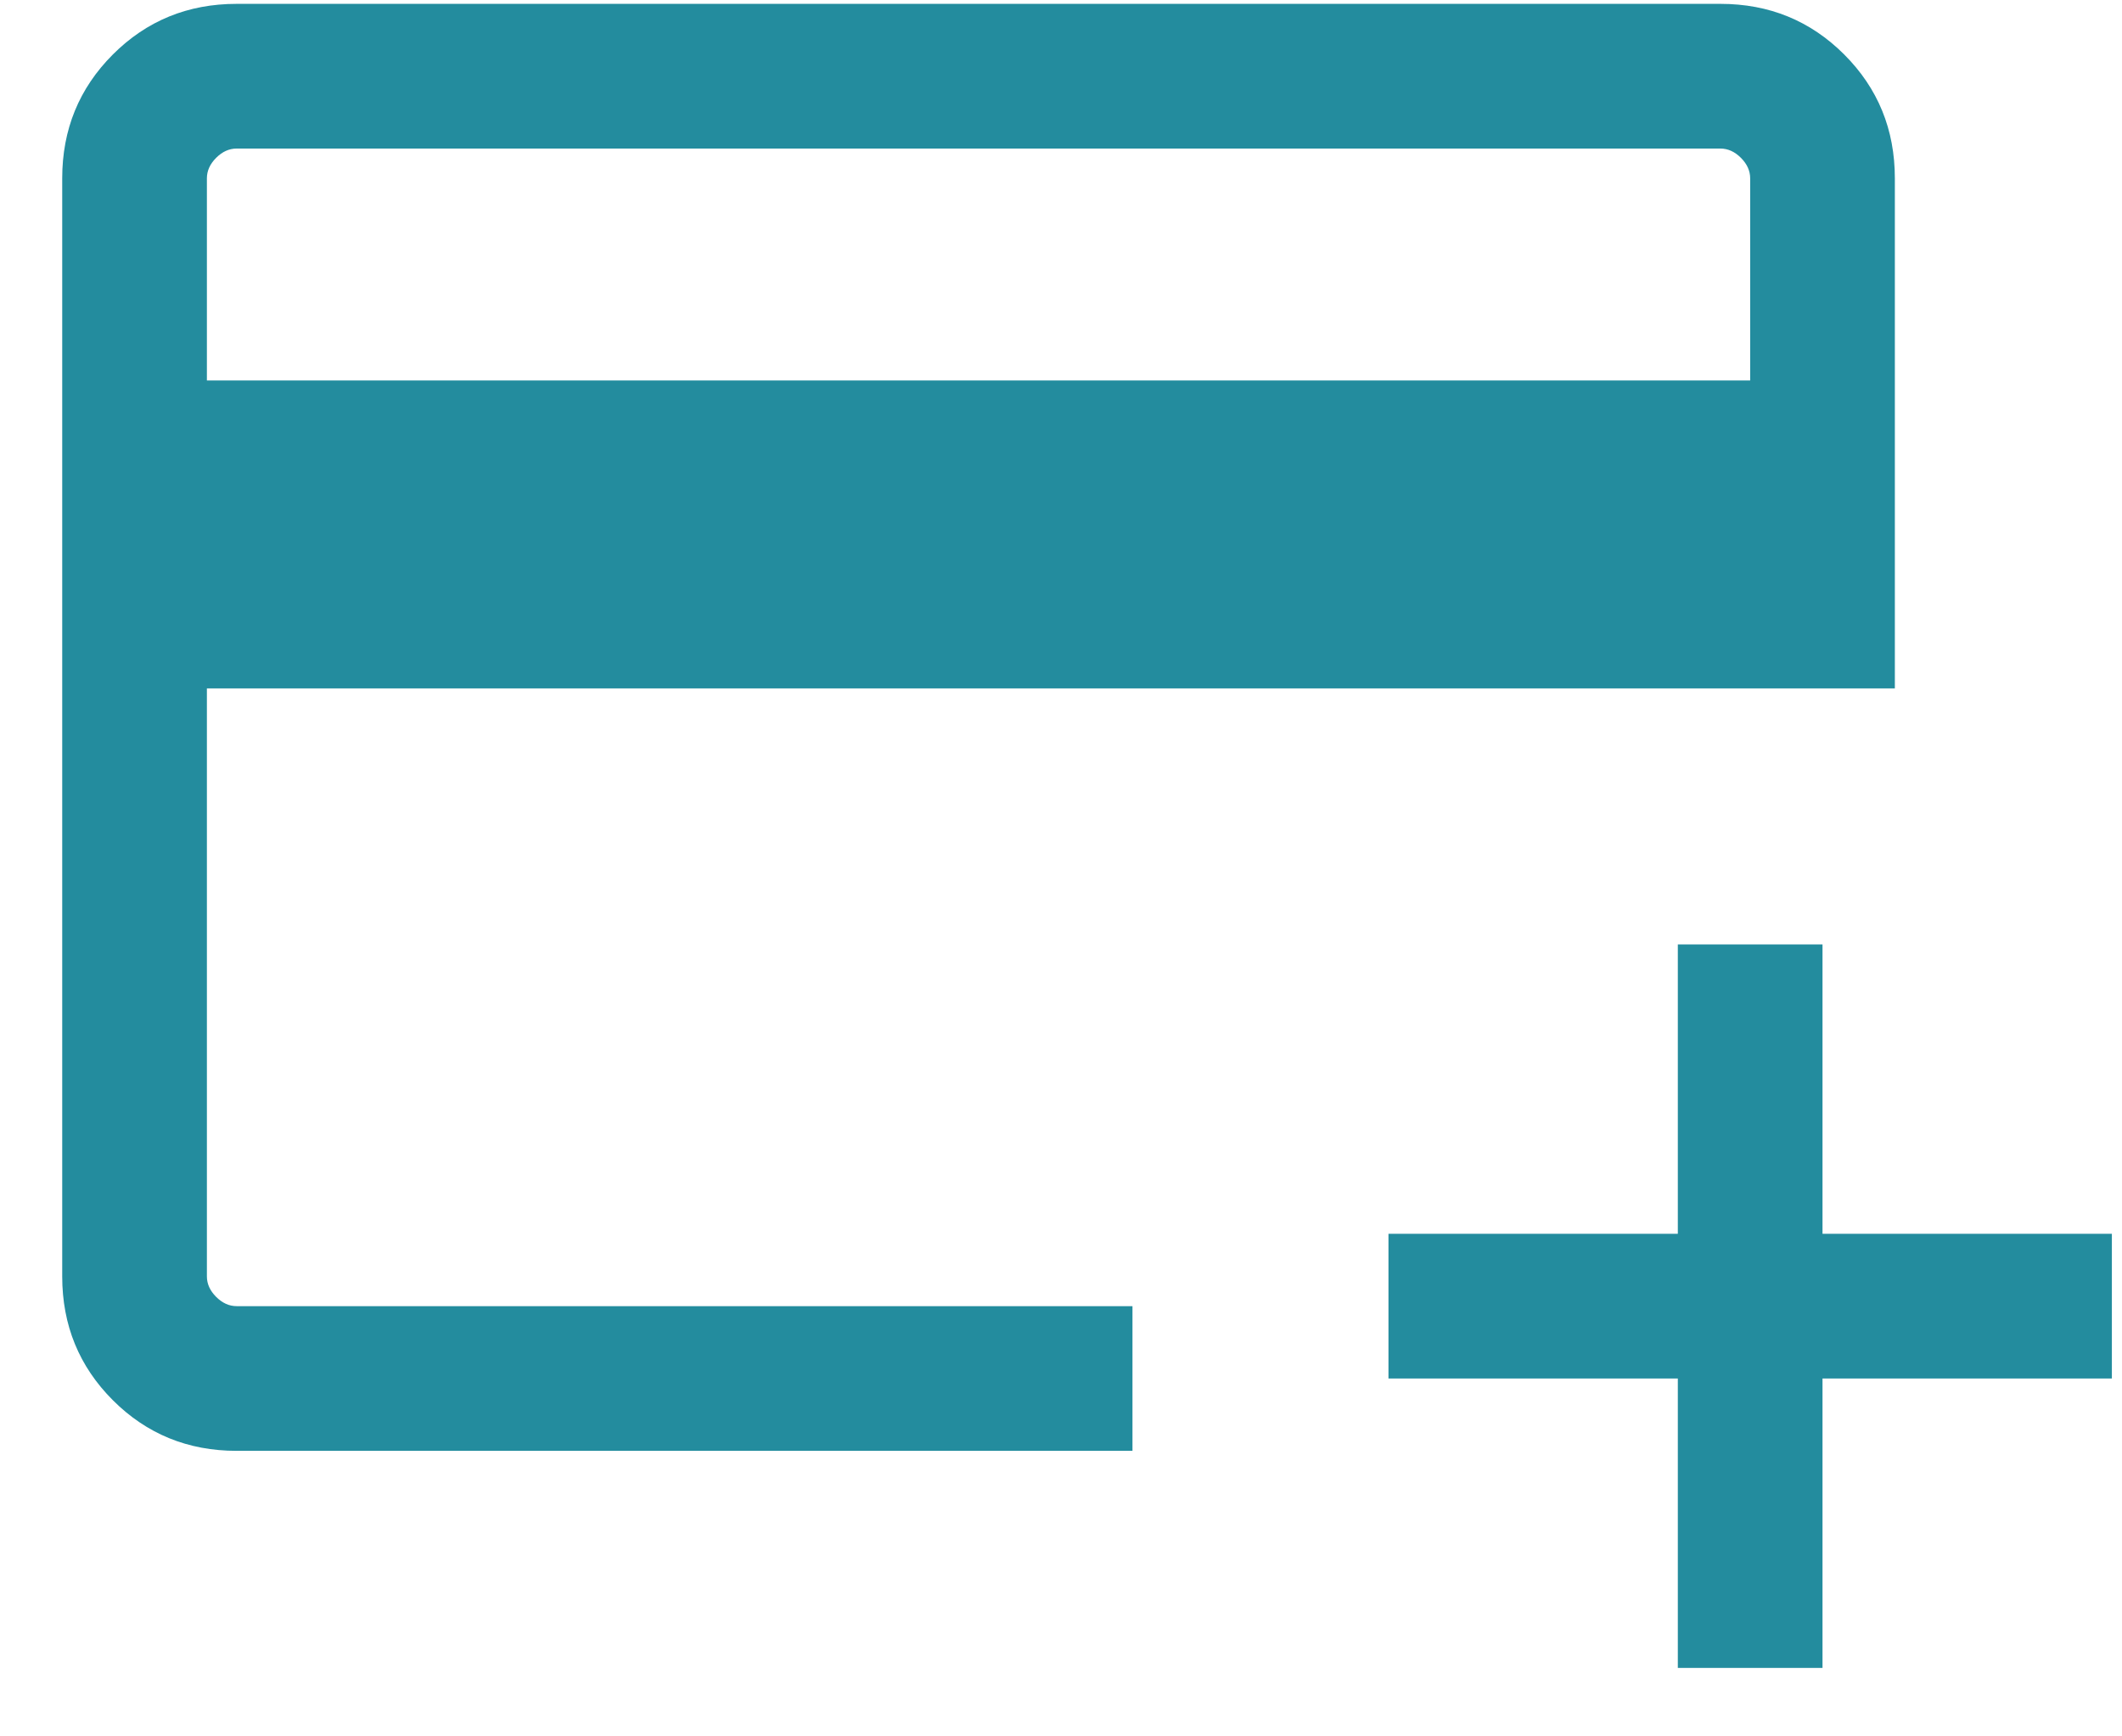 <svg width="22" height="18" viewBox="0 0 22 18" fill="none" xmlns="http://www.w3.org/2000/svg">
<path d="M2.453 15.04C1.948 15.04 1.52 14.865 1.17 14.515C0.82 14.165 0.645 13.737 0.645 13.232V1.848C0.645 1.343 0.82 0.915 1.17 0.565C1.52 0.215 1.948 0.04 2.453 0.04H17.837C18.342 0.04 18.77 0.215 19.12 0.565C19.47 0.915 19.645 1.343 19.645 1.848V7.136H2.145V13.232C2.145 13.309 2.177 13.38 2.241 13.444C2.305 13.508 2.376 13.54 2.453 13.54H11.741V15.04H2.453ZM2.145 3.944H18.145V1.848C18.145 1.771 18.113 1.7 18.049 1.636C17.985 1.572 17.914 1.54 17.837 1.54H2.453C2.376 1.54 2.305 1.572 2.241 1.636C2.177 1.7 2.145 1.771 2.145 1.848V3.944ZM17.395 17.29V14.29H14.395V12.79H17.395V9.79H18.895V12.79H21.895V14.29H18.895V17.29H17.395Z" fill="#238C9E"/>
</svg>
